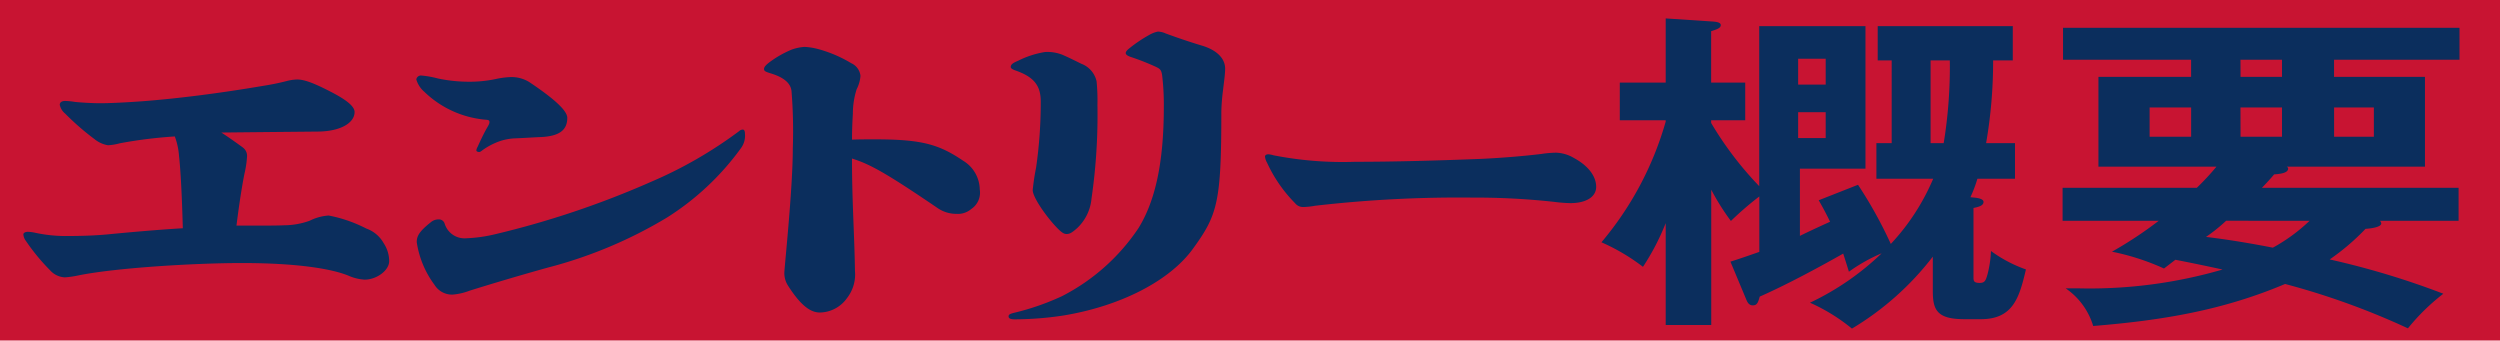 <svg xmlns="http://www.w3.org/2000/svg" width="311.605" height="42.449" viewBox="0 0 311.605 42.449"><g transform="translate(-484 -3054.328)"><rect width="311.605" height="42.449" transform="translate(484 3054.328)" fill="#c81432"/><path d="M29.722,247.1a1.275,1.275,0,0,1,.527,1.137,12.264,12.264,0,0,1-.316,2.109c-.423,2.109-.792,4.827-1,6.491h1.846c1.582,0,3.164,0,4.059-.041a9.557,9.557,0,0,0,3.217-.568,6.2,6.2,0,0,1,2.372-.65,17.44,17.44,0,0,1,4.692,1.624,4.011,4.011,0,0,1,2.162,1.825,4.082,4.082,0,0,1,.686,2.232c0,1.176-1.582,2.311-3.057,2.311a5.777,5.777,0,0,1-2-.487c-2.056-.851-6.328-1.582-13.287-1.582-6.064,0-15.816.608-20.4,1.543a11.525,11.525,0,0,1-1.686.242,2.639,2.639,0,0,1-1.845-.892,25.678,25.678,0,0,1-3.005-3.651,1.514,1.514,0,0,1-.316-.811c0-.2.263-.324.58-.324a5.133,5.133,0,0,1,.895.12,18.108,18.108,0,0,0,3.691.407c2.321,0,4.007-.081,5.272-.2,2.056-.2,6.011-.568,9.438-.771-.106-3.855-.263-7.14-.474-9.007a8.715,8.715,0,0,0-.526-2.434,56.306,56.306,0,0,0-6.854.852,6.914,6.914,0,0,1-1.477.245,3.617,3.617,0,0,1-1.686-.771,32.136,32.136,0,0,1-3.638-3.165,1.957,1.957,0,0,1-.685-1.1c0-.324.264-.487.685-.487a8.678,8.678,0,0,1,1.213.122c.79.08,2.108.162,3.163.162,1.107,0,2.952-.082,5.22-.245,4.27-.323,9.49-.974,14.973-1.905q1.582-.243,3.005-.608a5.678,5.678,0,0,1,1.318-.2c.844,0,1.951.364,4.219,1.54,2.215,1.137,2.951,1.908,2.951,2.516,0,1.379-1.792,2.394-4.48,2.434-4.219.041-8.436.081-12.127.122,1,.65,1.793,1.218,2.689,1.866" transform="translate(484.541 2825.613)" fill="#0b2e5d"/><path d="M44.9,238.586a18.6,18.6,0,0,0,3.691.406,15.736,15.736,0,0,0,3.48-.325,10.428,10.428,0,0,1,1.739-.245,4.2,4.2,0,0,1,2.478.61c3.533,2.354,4.745,3.691,4.745,4.462,0,1.541-1,2.273-3.216,2.394-1.106.041-2.109.12-3.268.162a6.953,6.953,0,0,0-1.845.324,8.548,8.548,0,0,0-2.215,1.136c-.211.162-.316.243-.422.243-.21,0-.369-.081-.369-.2a1.21,1.21,0,0,1,.159-.446c.316-.691.738-1.623,1.212-2.435.211-.364.264-.486.264-.649s-.053-.242-.317-.283a12.519,12.519,0,0,1-7.8-3.49,3.2,3.2,0,0,1-1-1.541.581.581,0,0,1,.633-.488,12.094,12.094,0,0,1,2.055.366m.844,18.093a2.589,2.589,0,0,0,2.689,1.825,18.19,18.19,0,0,0,3.533-.487,112.568,112.568,0,0,0,19.56-6.572,53.219,53.219,0,0,0,10.914-6.287.686.686,0,0,1,.473-.2c.159,0,.263.162.263.527a2.624,2.624,0,0,1-.527,1.825,33.315,33.315,0,0,1-9.172,8.6,56.041,56.041,0,0,1-14.868,6.248c-3.216.892-6.907,1.988-9.755,2.88a7.645,7.645,0,0,1-2.109.487,2.558,2.558,0,0,1-2.265-1.217,11.855,11.855,0,0,1-2.215-5.315c0-.771.317-1.339,1.739-2.474a1.468,1.468,0,0,1,1-.365.733.733,0,0,1,.739.527" transform="translate(493.674 2825.521)" fill="#0b2e5d"/><path d="M84.119,235.56a16.156,16.156,0,0,1,4.217,1.785,1.964,1.964,0,0,1,1.16,1.582,4.34,4.34,0,0,1-.476,1.664,9.99,9.99,0,0,0-.473,3.042c-.053.892-.106,1.989-.106,3.245.9-.039,1.9-.039,2.794-.039,5.9,0,8.014.607,11.072,2.677a4.264,4.264,0,0,1,2.056,3.57,2.44,2.44,0,0,1-1.056,2.434,2.567,2.567,0,0,1-1.845.608,4.106,4.106,0,0,1-2.424-.771c-6.381-4.34-8.384-5.435-10.6-6.125,0,5.476.316,9.7.369,14a4.781,4.781,0,0,1-1,3.407,4.214,4.214,0,0,1-3.374,1.785c-1.107,0-2.319-.771-3.954-3.326a2.884,2.884,0,0,1-.474-1.623c.053-1.136,1.055-10.548,1.055-15.5a62.454,62.454,0,0,0-.159-7.14c-.1-1.014-1-1.745-2.637-2.231-.632-.2-.789-.285-.789-.529s.21-.487.685-.851a12.893,12.893,0,0,1,2.794-1.583,5.88,5.88,0,0,1,1.582-.324,8.186,8.186,0,0,1,1.582.243" transform="translate(501.756 2824.856)" fill="#0b2e5d"/><path d="M121.779,233.969c1.318.486,2.952,1.053,4.587,1.541,1.9.568,2.9,1.623,2.9,2.881,0,.688-.157,1.743-.263,2.676a24.33,24.33,0,0,0-.211,2.678c0,11.318-.474,12.86-3.533,17.078-2.9,4.017-9.015,7.141-16.08,8.318a40.719,40.719,0,0,1-6.116.487c-.579,0-.79-.122-.79-.365s.211-.324.685-.447a31.373,31.373,0,0,0,5.958-2.067,25.353,25.353,0,0,0,9.543-8.48c2.056-3.326,3.164-8.033,3.164-15.131a30.963,30.963,0,0,0-.211-3.935c-.106-.691-.264-.811-.9-1.1a30.654,30.654,0,0,0-3.005-1.176c-.369-.122-.632-.284-.632-.487,0-.162.157-.365.526-.649a17.2,17.2,0,0,1,2.425-1.622,3.668,3.668,0,0,1,1.055-.406,2.609,2.609,0,0,1,.9.2m-12.653,2.758c.58.243,1.476.69,2.215,1.055a3.043,3.043,0,0,1,1.9,2.192,24.448,24.448,0,0,1,.106,2.921,72.3,72.3,0,0,1-.739,11.683,5.763,5.763,0,0,1-1.792,3.691c-.686.61-.949.73-1.318.73-.317,0-.581-.162-1.109-.688-1.318-1.339-3.11-3.855-3.11-4.788a28.285,28.285,0,0,1,.422-2.8,56.743,56.743,0,0,0,.58-8.235c0-1.989-.843-3.083-3.217-3.894-.42-.163-.526-.285-.526-.407,0-.284.211-.487.9-.771a11.554,11.554,0,0,1,3.374-1.1,5.093,5.093,0,0,1,2.319.406" transform="translate(507.438 2824.501)" fill="#0b2e5d"/><path d="M129.326,246.369a44.842,44.842,0,0,0,10.175.811c4.957,0,10.6-.163,15.765-.366,2.477-.12,5.061-.323,7.433-.608a13.606,13.606,0,0,1,1.845-.162,4.65,4.65,0,0,1,2.215.65c1.951,1.055,2.794,2.393,2.794,3.61,0,1.259-1.266,2.029-3.217,2.029a18.817,18.817,0,0,1-2.056-.162,90.262,90.262,0,0,0-10.122-.529,156.935,156.935,0,0,0-19.613,1.014,9.649,9.649,0,0,1-1.476.162,1.272,1.272,0,0,1-1.053-.486,17.564,17.564,0,0,1-3.481-5.031,1.986,1.986,0,0,1-.262-.771c0-.162.157-.285.42-.285a2.7,2.7,0,0,1,.633.123" transform="translate(513.397 2827.314)" fill="#0b2e5d"/><path d="M203.744,252.413h-7.082v-4.441h1.906V237.664h-1.743v-4.274h16.836v4.274H211.21a59.578,59.578,0,0,1-.873,10.308h3.6v4.441h-4.686a16.142,16.142,0,0,1-.871,2.3l.382.042c.545.042,1.253.167,1.253.545,0,.461-.6.628-1.253.755v8.589c0,.461,0,.753.762.753.654,0,.763-.293.981-1.047a13.354,13.354,0,0,0,.436-2.933,16.744,16.744,0,0,0,4.359,2.3c-.817,3.477-1.581,6.2-5.612,6.2h-2.07c-3.378,0-3.924-1.132-3.924-3.477v-4.317a36.029,36.029,0,0,1-10.08,8.967,23.012,23.012,0,0,0-5.23-3.227,33.43,33.43,0,0,0,8.936-6.159,20.871,20.871,0,0,0-4.086,2.3c-.055-.209-.546-1.759-.708-2.262-3.107,1.759-7.084,3.9-10.407,5.363-.219.838-.382,1.09-.871,1.09-.436,0-.654-.337-.817-.756l-1.962-4.692c1.2-.377,2.4-.8,3.6-1.216v-6.913a40.729,40.729,0,0,0-3.542,3.058,28.708,28.708,0,0,1-2.451-3.9V270.64H170.4V257.945a29.5,29.5,0,0,1-2.833,5.447,25.041,25.041,0,0,0-5.176-3.059A40.44,40.44,0,0,0,170.4,245.29v-.168h-5.722V240.43H170.4v-8l5.721.377c.654.042,1.143.125,1.143.461s-.381.5-1.2.753v6.411h4.249v4.692h-4.249v.336a42.642,42.642,0,0,0,5.993,7.878V233.391H195.3v17.766h-8.172v8.379c.926-.461,2.451-1.173,3.759-1.76-.435-.922-.98-1.927-1.416-2.681l4.9-1.929a53.841,53.841,0,0,1,4.087,7.375,27.643,27.643,0,0,0,5.284-8.129m-13.4-14.959h-3.433v3.227h3.433Zm-3.433,9.889h3.433v-3.225h-3.433Zm18.907-9.678h-2.4v10.308h1.634a59.046,59.046,0,0,0,.763-10.308" transform="translate(521.216 2824.194)" fill="#0b2e5d"/><path d="M248.874,257.768c0,.461-1.308.628-1.962.671a28.6,28.6,0,0,1-4.468,3.812,101.524,101.524,0,0,1,14.166,4.275,26.2,26.2,0,0,0-4.413,4.314,92.814,92.814,0,0,0-15.311-5.53c-7.736,3.268-15.2,4.525-23.918,5.238a8.707,8.707,0,0,0-3.433-4.693h1.635a59.262,59.262,0,0,0,17.925-2.345c-1.908-.419-3.924-.838-5.884-1.217l-1.417,1.09a29.712,29.712,0,0,0-6.484-2.095,49.533,49.533,0,0,0,5.83-3.856H209.153v-4.107h16.728a31.814,31.814,0,0,0,2.452-2.639H213.621V239.5h11.551v-2.136H209.208v-3.98h49.418v3.98H242.988V239.5h11.333v11.188H237.1c.163.125.163.168.163.252,0,.586-1.2.67-1.744.712-.38.461-1.035,1.174-1.525,1.675h24.518v4.107H248.71a.582.582,0,0,1,.163.336M220,246.958h5.176v-3.646H220Zm9.535,10.474a20.746,20.746,0,0,1-2.506,2.012c2.779.334,5.558.8,8.336,1.341a21.742,21.742,0,0,0,4.577-3.353Zm1.8-17.934H236.5v-2.136h-5.176Zm0,7.46H236.5v-3.646h-5.176Zm11.66,0h4.957v-3.646h-4.957Z" transform="translate(531.932 2824.413)" fill="#0b2e5d"/></g></svg>